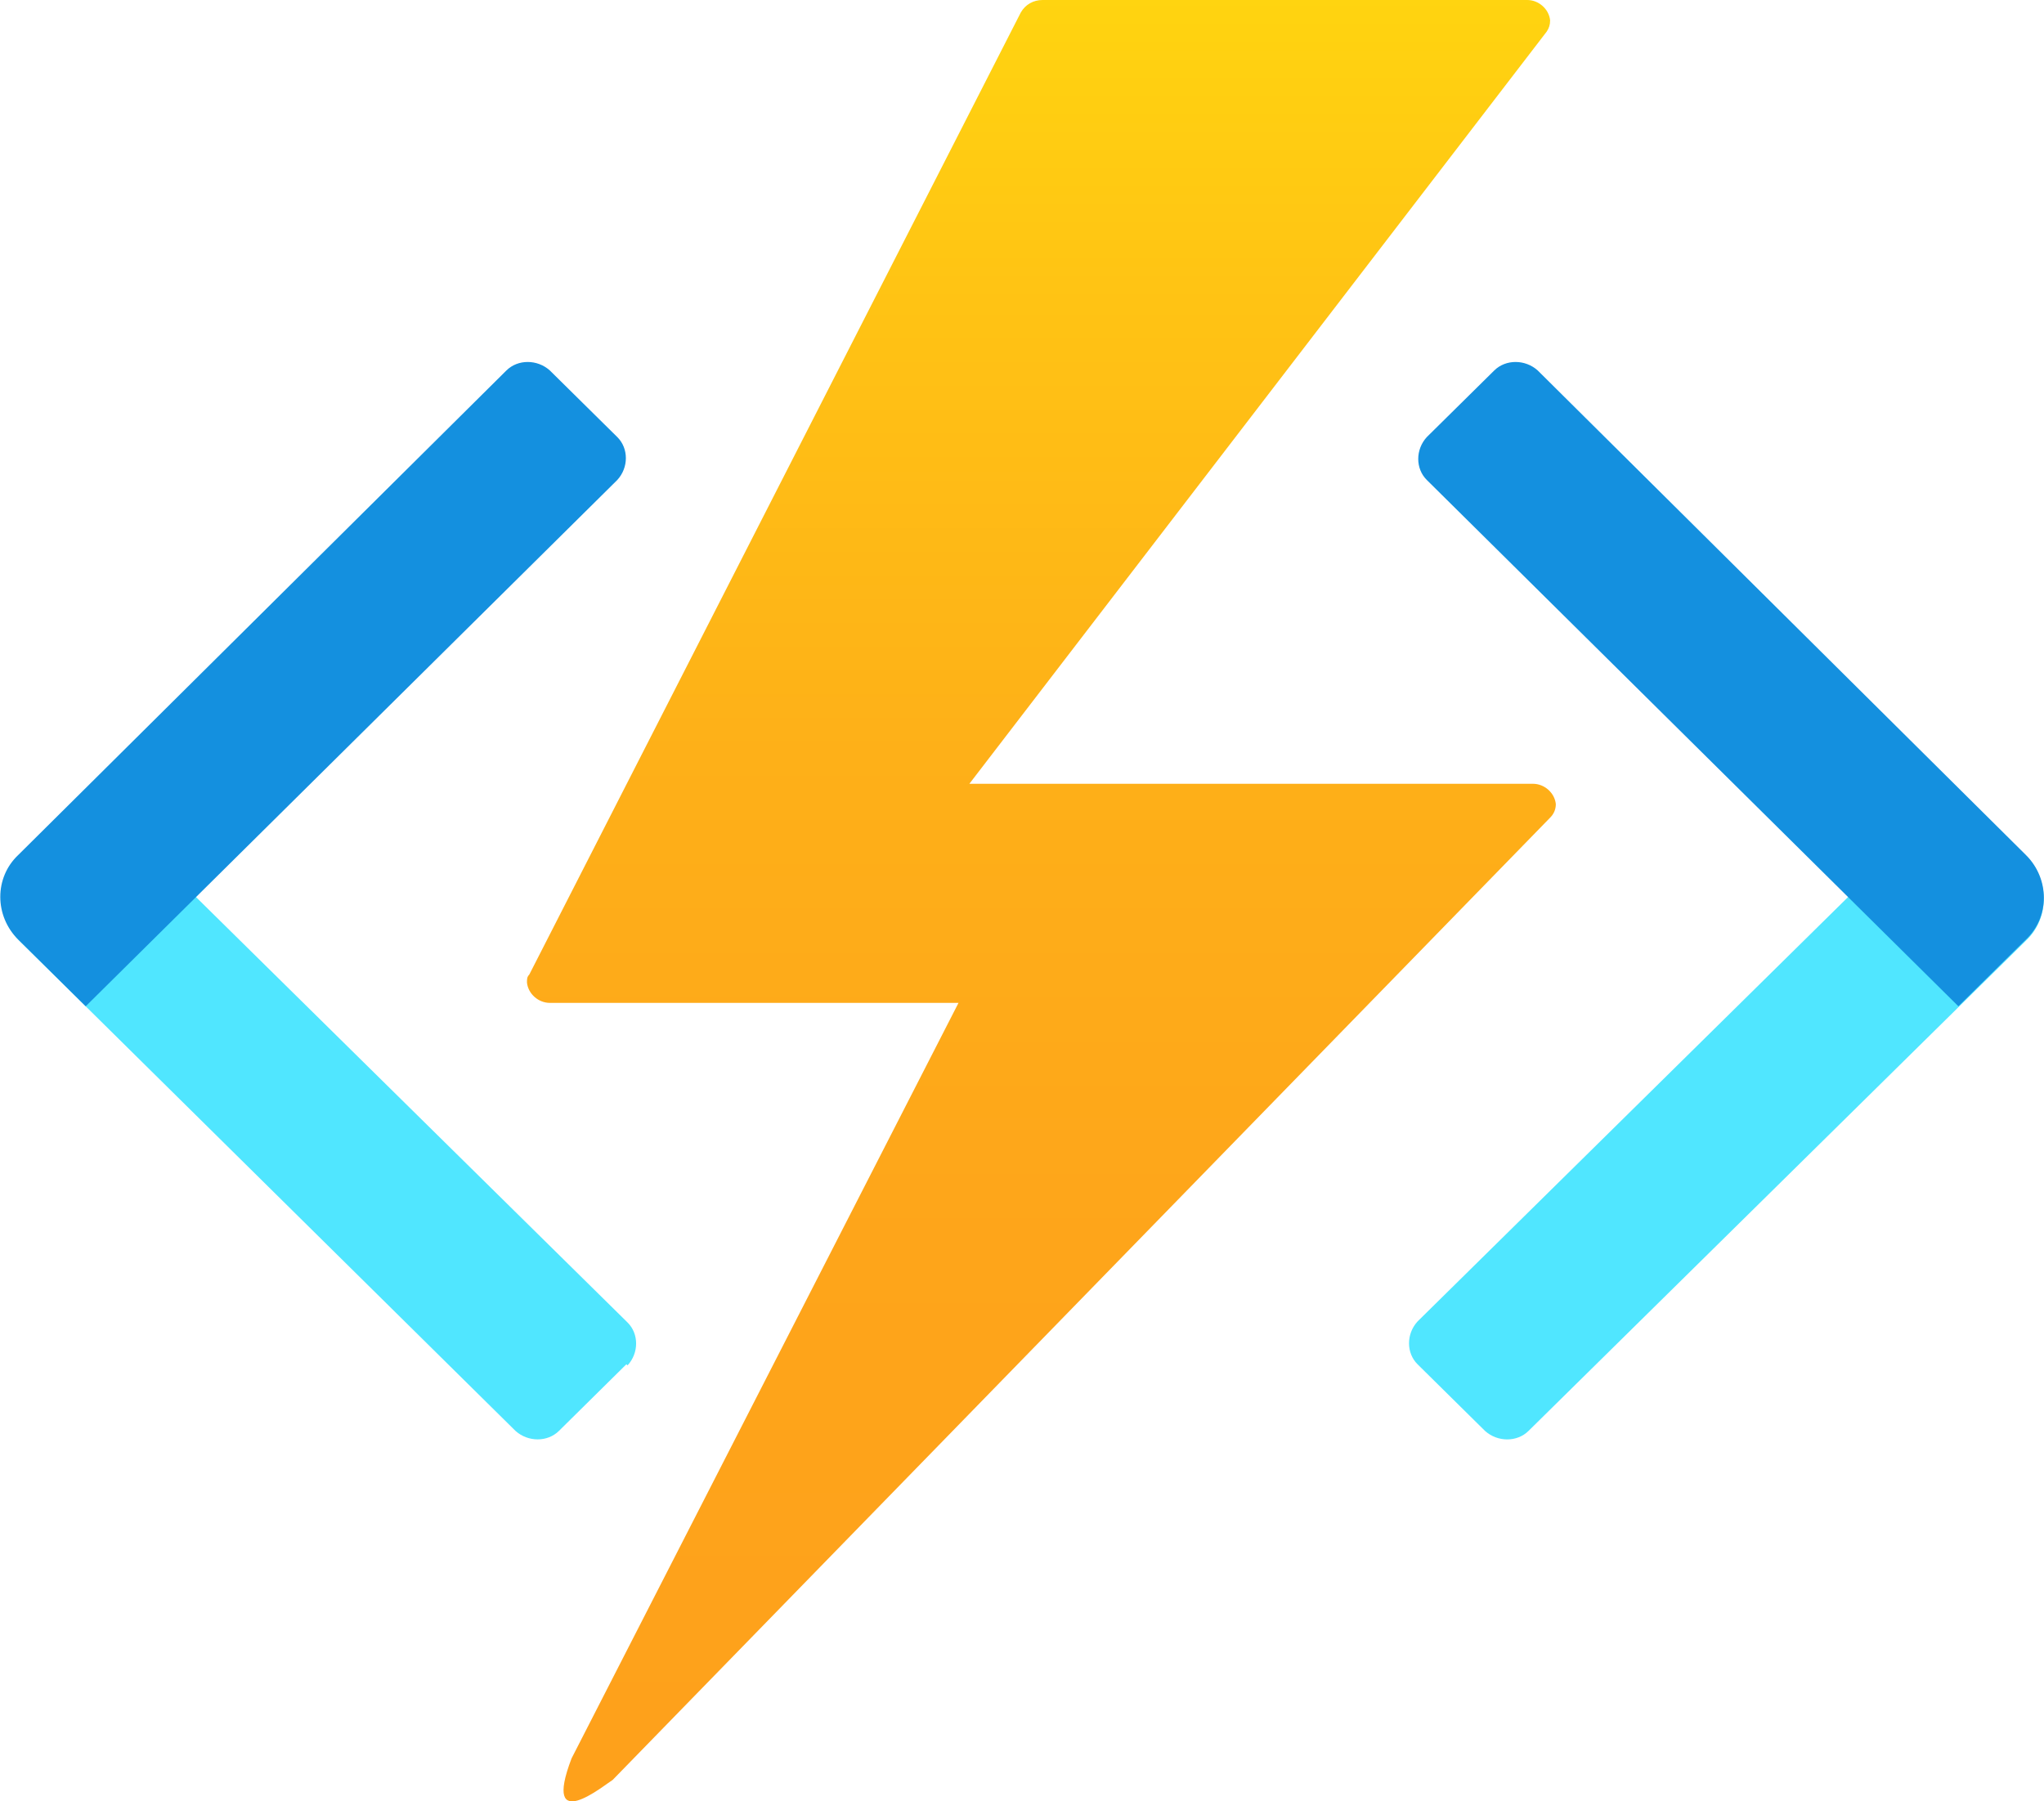 <svg xmlns="http://www.w3.org/2000/svg" width="59" height="52" viewBox="0 0 59 52" fill="none"><g clip-path="url(#clip0_12142_6666)"><path d="M18.081 39.383L16.134 41.307C15.804 41.633 15.243 41.633 14.88 41.307L0.559 27.158C-0.134 26.473 -0.134 25.365 0.559 24.713L2.506 22.789L18.114 38.177C18.444 38.503 18.444 39.057 18.114 39.416L18.081 39.383Z" fill="#50E6FF"></path><path d="M15.871 10.694L17.818 12.617C18.148 12.943 18.148 13.498 17.818 13.856L2.474 29.049L0.528 27.125C-0.165 26.44 -0.165 25.332 0.528 24.68L14.618 10.694C14.947 10.368 15.508 10.368 15.871 10.694Z" fill="#1490DF"></path><path d="M56.527 22.79L58.474 24.714C59.167 25.399 59.167 26.507 58.474 27.159L44.12 41.308C43.79 41.634 43.229 41.634 42.866 41.308L40.919 39.385C40.589 39.059 40.589 38.505 40.919 38.146L56.527 22.758V22.79Z" fill="#50E6FF"></path><path d="M58.476 27.125L56.529 29.049L41.185 13.856C40.855 13.53 40.855 12.976 41.185 12.617L43.132 10.694C43.462 10.368 44.023 10.368 44.386 10.694L58.476 24.68C59.169 25.365 59.169 26.473 58.476 27.125Z" fill="#1490DF"></path><path d="M27.717 28.951H15.871C15.541 28.951 15.244 28.69 15.211 28.364C15.211 28.266 15.211 28.201 15.277 28.135L29.466 0.359C29.598 0.13 29.829 0 30.093 0H44.084C44.414 0 44.711 0.261 44.744 0.587C44.744 0.717 44.711 0.815 44.645 0.913L27.981 22.626H44.249C44.579 22.626 44.876 22.887 44.909 23.212C44.909 23.375 44.843 23.506 44.744 23.604L17.686 51.381C17.422 51.544 15.64 53.011 16.498 50.761L27.684 28.918L27.717 28.951Z" fill="url(#paint0_linear_12142_6666)"></path></g><defs><linearGradient id="paint0_linear_12142_6666" x1="26.851" y1="50.385" x2="26.851" y2="-1.664" gradientUnits="userSpaceOnUse"><stop stop-color="#FEA11B"></stop><stop offset="0.28" stop-color="#FEA51A"></stop><stop offset="0.55" stop-color="#FEB018"></stop><stop offset="0.8" stop-color="#FFC314"></stop><stop offset="1" stop-color="#FFD70F"></stop></linearGradient><clipPath id="clip0_12142_6666"><rect width="59" height="52" fill="white"></rect></clipPath></defs></svg>